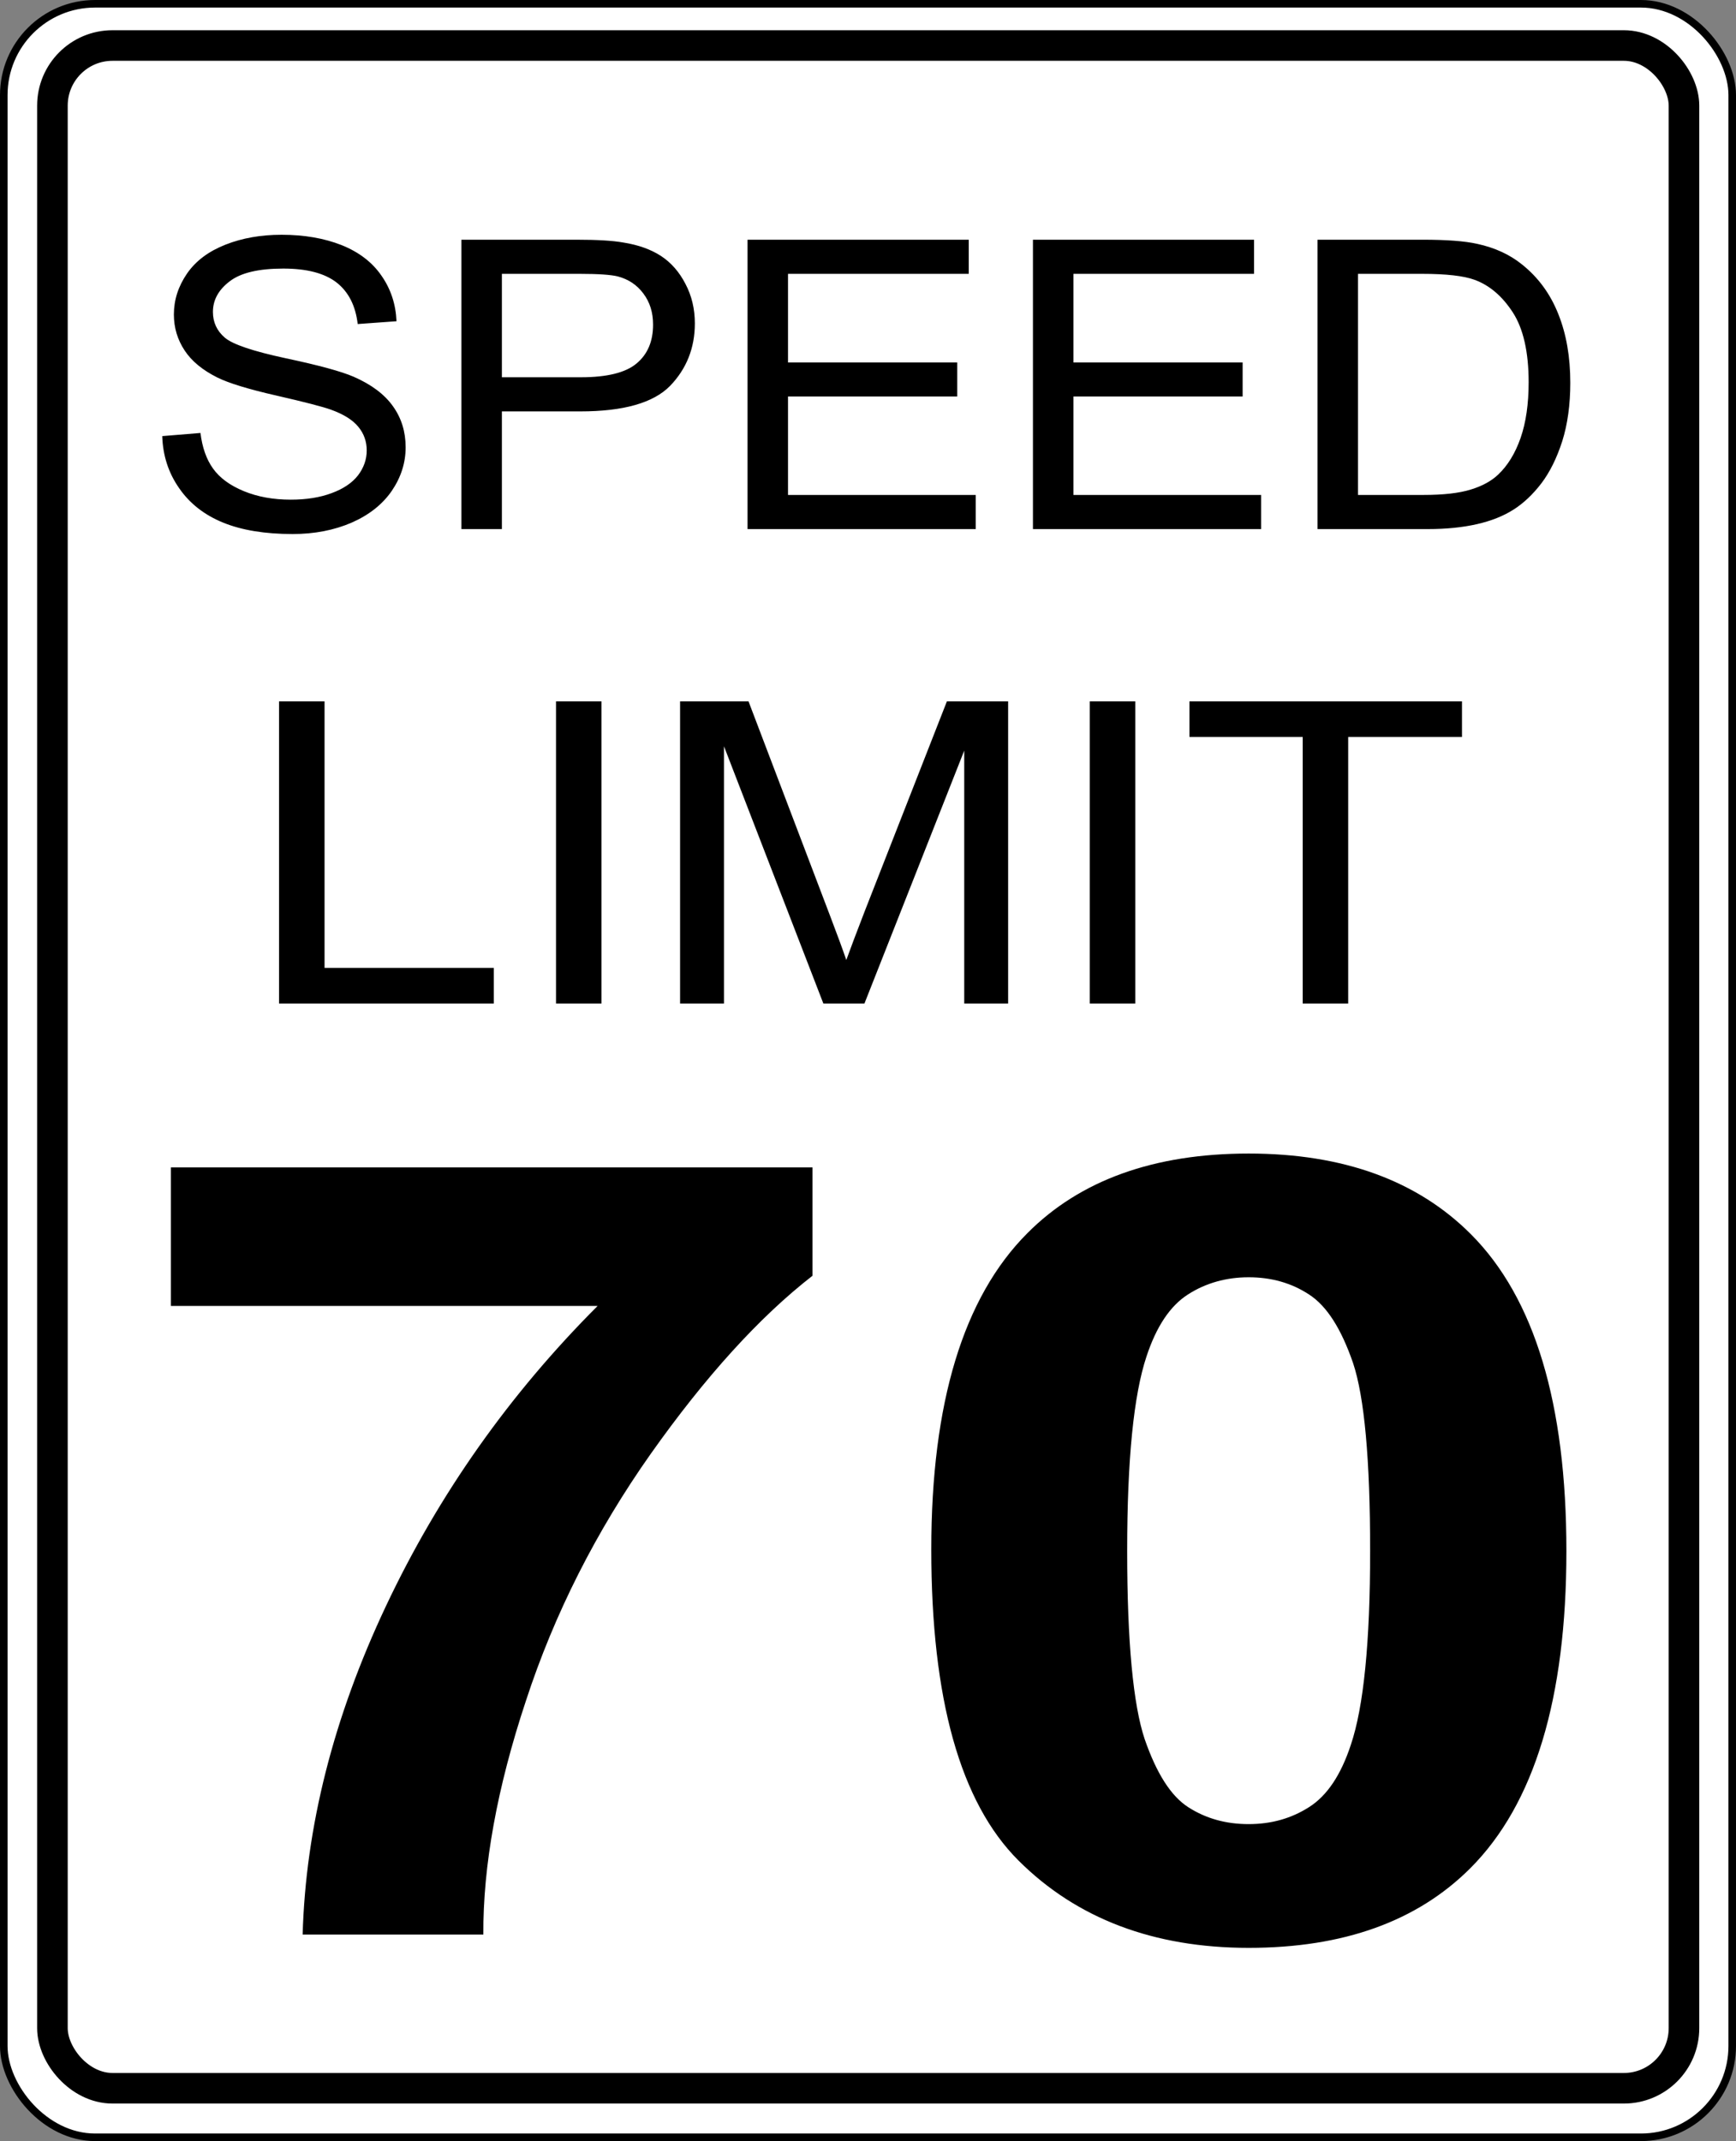 <?xml version="1.0"?>
<svg xmlns:rdf="http://www.w3.org/1999/02/22-rdf-syntax-ns#" xmlns="http://www.w3.org/2000/svg" xmlns:cc="http://web.resource.org/cc/" xmlns:dc="http://purl.org/dc/elements/1.1/" xmlns:svg="http://www.w3.org/2000/svg" id="svg2" viewBox="0 0 133.12 164.17" version="1.0">
  <rect x="0" y="0" width="133.12" height="164.17" fill="#808080" stroke="none"/>
  <g id="layer1" transform="translate(-392.56 -436.41)">
    <flowRoot id="flowRoot3217" style="text-anchor:middle;text-align:center" xml:space="preserve" font-size="64px">
      <flowRegion id="flowRegion3219">
        <rect id="rect3221" y="453.93" width="122.5" x="397.57" height="22.801"/>
      </flowRegion>
      <flowPara id="flowPara3223" font-size="64px" font-family="Arial">SPEED</flowPara>
    </flowRoot>
    <g id="g2177">
      <rect id="rect3134" rx="7" height="163.59" width="132.54" stroke="#000" y="436.7" x="392.85" stroke-width=".58" fill="#fff"/>
      <rect id="rect3205" rx="4.608" height="156.63" width="125.11" stroke="#000" y="439.9" x="396.58" stroke-width="2.345" fill="#fff"/>
      <path id="flowRoot3225" transform="matrix(.91 0 0 .861 41.229 59.35)" d="m399.75 476.77l3.22-0.28c0.15 1.29 0.5 2.35 1.06 3.17 0.56 0.83 1.42 1.5 2.59 2.01s2.49 0.76 3.96 0.76c1.3 0 2.45-0.19 3.44-0.58 1-0.39 1.74-0.92 2.23-1.59 0.48-0.67 0.73-1.41 0.73-2.21 0-0.81-0.24-1.51-0.71-2.11-0.47-0.61-1.24-1.12-2.32-1.53-0.69-0.26-2.22-0.68-4.58-1.25-2.37-0.57-4.03-1.11-4.98-1.61-1.23-0.65-2.15-1.44-2.75-2.4s-0.91-2.02-0.91-3.21c0-1.3 0.37-2.51 1.11-3.65 0.74-1.13 1.82-1.98 3.24-2.57 1.41-0.59 2.99-0.88 4.72-0.88 1.91 0 3.6 0.31 5.06 0.92 1.46 0.62 2.58 1.52 3.36 2.72 0.79 1.19 1.21 2.55 1.27 4.06l-3.27 0.25c-0.18-1.63-0.77-2.86-1.78-3.7-1.02-0.83-2.51-1.24-4.49-1.24-2.07 0-3.57 0.37-4.51 1.13-0.95 0.76-1.42 1.67-1.42 2.73 0 0.93 0.34 1.69 1 2.29s2.37 1.21 5.15 1.84c2.77 0.62 4.67 1.17 5.7 1.64 1.5 0.69 2.61 1.57 3.32 2.63 0.72 1.06 1.07 2.28 1.07 3.66 0 1.37-0.39 2.67-1.17 3.88-0.79 1.21-1.92 2.15-3.39 2.83-1.47 0.67-3.12 1.01-4.96 1.01-2.34 0-4.29-0.34-5.87-1.02-1.57-0.68-2.81-1.7-3.7-3.07-0.9-1.36-1.37-2.91-1.42-4.63zm25.21 8.28v-25.77h9.72c1.71 0 3.02 0.08 3.92 0.25 1.26 0.21 2.32 0.61 3.18 1.2 0.85 0.59 1.54 1.42 2.06 2.49 0.53 1.06 0.79 2.24 0.79 3.51 0 2.19-0.7 4.05-2.09 5.57-1.4 1.51-3.92 2.27-7.56 2.27h-6.61v10.48h-3.41zm3.41-13.52h6.66c2.2 0 3.77-0.41 4.69-1.23 0.93-0.82 1.39-1.97 1.39-3.46 0-1.08-0.27-2-0.82-2.77-0.54-0.77-1.26-1.27-2.15-1.52-0.57-0.15-1.63-0.23-3.18-0.23h-6.59v9.21zm20.7 13.52v-25.77h18.64v3.04h-15.23v7.89h14.26v3.03h-14.26v8.77h15.82v3.04h-19.23zm24.05 0v-25.77h18.63v3.04h-15.22v7.89h14.26v3.03h-14.26v8.77h15.82v3.04h-19.23zm23.98 0v-25.77h8.87c2.01 0 3.54 0.12 4.59 0.37 1.48 0.34 2.74 0.95 3.78 1.84 1.36 1.15 2.38 2.62 3.05 4.41 0.68 1.79 1.01 3.83 1.01 6.12 0 1.96-0.23 3.7-0.68 5.21-0.46 1.51-1.05 2.76-1.76 3.75-0.72 0.99-1.5 1.77-2.35 2.34s-1.87 1-3.07 1.29c-1.21 0.29-2.58 0.44-4.14 0.44h-9.3zm3.41-3.04h5.5c1.7 0 3.03-0.16 4-0.48 0.97-0.31 1.74-0.76 2.31-1.33 0.81-0.81 1.44-1.9 1.89-3.26 0.45-1.37 0.68-3.02 0.68-4.97 0-2.69-0.45-4.77-1.33-6.21-0.89-1.45-1.96-2.42-3.23-2.91-0.91-0.35-2.38-0.53-4.41-0.53h-5.41v19.69z"/>
      <path id="flowRoot3233" transform="matrix(1.023 0 0 .899 -11.456 77.295)" d="m415.85 485.05v-25.77h3.41v22.73h12.69v3.04h-16.1zm20.76 0v-25.77h3.41v25.77h-3.41zm9.3 0v-25.77h5.13l6.1 18.25c0.57 1.7 0.98 2.97 1.23 3.81 0.3-0.94 0.75-2.31 1.37-4.13l6.17-17.93h4.59v25.77h-3.29v-21.57l-7.48 21.57h-3.08l-7.45-21.94v21.94h-3.29zm30.71 0v-25.77h3.41v25.77h-3.41zm15.96 0v-22.73h-8.49v-3.04h20.43v3.04h-8.53v22.73h-3.41z"/>
    </g>
    <path id="flowRoot3241" transform="matrix(2.911 0 0 2.314 -877.27 -537.66)" d="m440.72 464.22v-4.59h16.9v3.59c-1.4 1.37-2.82 3.34-4.26 5.9-1.44 2.57-2.54 5.3-3.29 8.19-0.76 2.88-1.13 5.47-1.12 7.74h-4.76c0.08-3.56 0.81-7.2 2.2-10.9s3.25-7.01 5.57-9.93h-11.24zm28.39-5.05c2.5 0 4.45 0.9 5.86 2.68 1.67 2.11 2.51 5.6 2.51 10.49 0 4.88-0.84 8.38-2.53 10.51-1.4 1.76-3.34 2.64-5.84 2.64s-4.53-0.97-6.06-2.89c-1.54-1.93-2.3-5.37-2.3-10.31 0-4.85 0.84-8.35 2.53-10.48 1.39-1.76 3.34-2.64 5.83-2.64zm0 4.1c-0.59 0-1.13 0.19-1.6 0.57s-0.83 1.06-1.09 2.05c-0.34 1.28-0.51 3.43-0.51 6.45s0.16 5.1 0.46 6.23c0.31 1.13 0.69 1.89 1.15 2.26 0.47 0.38 1 0.56 1.59 0.56 0.6 0 1.13-0.19 1.6-0.57s0.83-1.06 1.09-2.05c0.34-1.26 0.51-3.41 0.51-6.43s-0.15-5.1-0.45-6.23c-0.31-1.13-0.69-1.89-1.16-2.27-0.46-0.38-0.99-0.57-1.59-0.57z"/>
  </g>
</svg>
